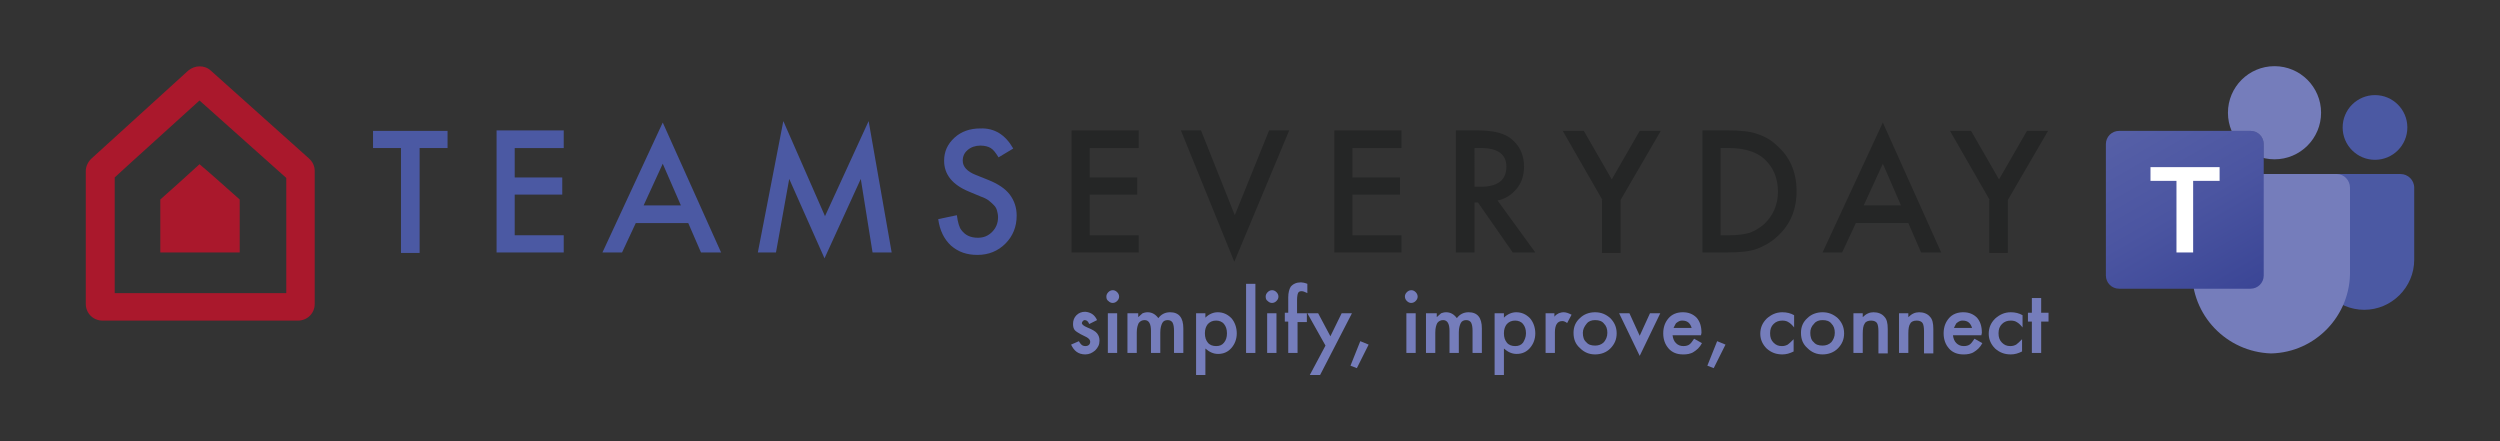 <?xml version="1.0" encoding="utf-8"?>
<!-- Generator: Adobe Illustrator 24.1.1, SVG Export Plug-In . SVG Version: 6.00 Build 0)  -->
<svg version="1.1" id="Livello_1" xmlns="http://www.w3.org/2000/svg" xmlns:xlink="http://www.w3.org/1999/xlink" x="0px" y="0px"
	 viewBox="0 0 510 90" style="enable-background:new 0 0 510 90;" xml:space="preserve">
<rect x="0" y="0" width="510" height="90" fill="#333333" stroke="none"/>
<style type="text/css">
	.st0{fill:#4B59A3;}
	.st1{fill:#252626;}
	.st2{fill:#757DBB;}
	.st3{opacity:0.2;enable-background:new    ;}
	.st4{fill:url(#SVGID_1_);}
	.st5{fill:#FFFFFF;}
	.st6{fill:#AA182C;}
</style>
<g>
	<g>
		<path class="st0" d="M85.6,30.2v21.4h-3.8V30.2h-5.7v-3.5h15.2v3.5H85.6z"/>
		<path class="st0" d="M115,30.2h-10v6h9.7v3.5H105V48h10v3.5h-13.7V26.6H115V30.2z"/>
		<path class="st0" d="M140.4,45.5h-10.7l-2.8,6h-4l12.3-26.5l11.9,26.5H143L140.4,45.5z M138.9,41.9l-3.7-8.5l-3.9,8.5H138.9z"/>
		<path class="st0" d="M154.6,51.5l5.2-26.8l8.5,19.4l8.9-19.4l4.7,26.8h-3.9l-2.4-15l-7.4,16.2l-7.2-16.2l-2.7,15H154.6z"/>
		<path class="st0" d="M206.7,30.3l-3,1.8c-0.6-1-1.1-1.6-1.6-1.9c-0.5-0.3-1.2-0.5-2.1-0.5c-1,0-1.9,0.3-2.6,0.9
			c-0.7,0.6-1,1.3-1,2.2c0,1.2,0.9,2.2,2.7,2.9l2.5,1c2,0.8,3.5,1.8,4.4,3c0.9,1.2,1.4,2.6,1.4,4.3c0,2.3-0.8,4.2-2.3,5.7
			c-1.5,1.5-3.4,2.3-5.7,2.3c-2.2,0-3.9-0.6-5.4-1.9c-1.4-1.3-2.3-3.1-2.6-5.4l3.8-0.8c0.2,1.5,0.5,2.5,0.9,3
			c0.8,1.1,1.9,1.6,3.4,1.6c1.2,0,2.1-0.4,2.9-1.2c0.8-0.8,1.2-1.8,1.2-3c0-0.5-0.1-0.9-0.2-1.3c-0.1-0.4-0.3-0.8-0.6-1.1
			c-0.3-0.3-0.7-0.7-1.1-1s-1-0.6-1.6-0.8l-2.4-1c-3.4-1.4-5.1-3.5-5.1-6.3c0-1.9,0.7-3.4,2.1-4.7c1.4-1.3,3.2-1.9,5.3-1.9
			C202.9,26.1,205.1,27.5,206.7,30.3z"/>
		<path class="st1" d="M232.3,30.2h-10v6h9.7v3.5h-9.7V48h10v3.5h-13.7V26.6h13.7V30.2z"/>
		<path class="st1" d="M245,26.6l6.9,17.3l7-17.3h4.1l-11.2,26.8l-10.9-26.8H245z"/>
		<path class="st1" d="M285.9,30.2h-10v6h9.7v3.5h-9.7V48h10v3.5h-13.7V26.6h13.7V30.2z"/>
		<path class="st1" d="M305.5,40.9l7.7,10.6h-4.6l-7.1-10.2h-0.7v10.2H297V26.6h4.4c3.3,0,5.7,0.6,7.1,1.9c1.6,1.4,2.4,3.2,2.4,5.5
			c0,1.8-0.5,3.3-1.5,4.5S307.1,40.6,305.5,40.9z M300.8,38.1h1.2c3.6,0,5.3-1.4,5.3-4.1c0-2.5-1.7-3.8-5.2-3.8h-1.3V38.1z"/>
		<path class="st1" d="M326.9,40.8l-8.1-14.1h4.3l5.7,9.9l5.7-9.9h4.3l-8.2,14.1v10.8h-3.8V40.8z"/>
		<path class="st1" d="M347.3,51.5V26.6h5.2c2.5,0,4.5,0.2,5.9,0.7c1.6,0.5,3,1.3,4.2,2.5c2.6,2.3,3.9,5.4,3.9,9.2
			c0,3.8-1.3,6.9-4,9.3c-1.3,1.2-2.8,2-4.2,2.5c-1.4,0.5-3.3,0.7-5.9,0.7H347.3z M351,48h1.7c1.7,0,3.1-0.2,4.2-0.5
			c1.1-0.4,2.1-1,3-1.8c1.8-1.7,2.8-3.9,2.8-6.6c0-2.7-0.9-4.9-2.7-6.6c-1.6-1.5-4.1-2.3-7.3-2.3H351V48z"/>
		<path class="st1" d="M389.3,45.5h-10.7l-2.8,6h-4l12.3-26.5L396,51.5h-4.1L389.3,45.5z M387.8,41.9l-3.7-8.5l-3.9,8.5H387.8z"/>
		<path class="st1" d="M405.9,40.8l-8.1-14.1h4.3l5.7,9.9l5.7-9.9h4.3l-8.2,14.1v10.8h-3.8V40.8z"/>
		<g>
			<path class="st2" d="M223.8,65.3l-1.6,0.8c-0.2-0.5-0.5-0.8-0.9-0.8c-0.2,0-0.3,0.1-0.4,0.2c-0.1,0.1-0.2,0.3-0.2,0.4
				c0,0.3,0.4,0.6,1.1,0.9c1,0.4,1.7,0.8,2,1.2c0.3,0.4,0.5,0.8,0.5,1.5c0,0.8-0.3,1.4-0.9,2c-0.6,0.5-1.2,0.8-2,0.8
				c-1.4,0-2.3-0.7-2.9-2l1.6-0.7c0.2,0.4,0.4,0.6,0.5,0.7c0.2,0.2,0.5,0.3,0.8,0.3c0.6,0,1-0.3,1-0.9c0-0.3-0.2-0.6-0.7-0.9
				c-0.2-0.1-0.4-0.2-0.6-0.3c-0.2-0.1-0.4-0.2-0.6-0.3c-0.5-0.3-0.9-0.5-1.2-0.8c-0.3-0.3-0.4-0.8-0.4-1.3c0-0.7,0.2-1.3,0.7-1.8
				c0.5-0.5,1.1-0.7,1.8-0.7C222.5,63.7,223.3,64.2,223.8,65.3z"/>
			<path class="st2" d="M225.7,60.5c0-0.3,0.1-0.6,0.4-0.9c0.2-0.2,0.5-0.4,0.9-0.4c0.3,0,0.6,0.1,0.9,0.4c0.2,0.2,0.4,0.5,0.4,0.9
				c0,0.3-0.1,0.6-0.4,0.9c-0.2,0.2-0.5,0.4-0.9,0.4c-0.3,0-0.6-0.1-0.9-0.4C225.8,61.2,225.7,60.9,225.7,60.5z M227.9,63.9V72H226
				v-8.1H227.9z"/>
			<path class="st2" d="M230.3,63.9h1.9v0.8c0.4-0.4,0.7-0.6,0.9-0.8c0.3-0.1,0.6-0.2,1-0.2c0.9,0,1.6,0.4,2.2,1.2
				c0.6-0.8,1.4-1.2,2.4-1.2c1.8,0,2.7,1.1,2.7,3.3v5h-1.9v-4.5c0-0.8-0.1-1.3-0.3-1.7c-0.2-0.3-0.5-0.5-1-0.5
				c-0.5,0-0.9,0.2-1.1,0.6c-0.2,0.4-0.4,1-0.4,1.9V72h-1.9v-4.5c0-1.4-0.4-2.2-1.3-2.2c-0.5,0-0.9,0.2-1.2,0.6
				c-0.2,0.4-0.4,1-0.4,1.9V72h-1.9V63.9z"/>
			<path class="st2" d="M245.9,76.5H244V63.9h1.9v0.9c0.7-0.7,1.6-1.1,2.5-1.1c1.1,0,2,0.4,2.8,1.2c0.7,0.8,1.1,1.9,1.1,3.1
				c0,1.2-0.4,2.2-1.1,3c-0.7,0.8-1.6,1.2-2.7,1.2c-1,0-1.8-0.4-2.6-1.1V76.5z M250.3,68c0-0.8-0.2-1.4-0.6-1.9
				c-0.4-0.5-1-0.7-1.6-0.7c-0.7,0-1.2,0.2-1.7,0.7c-0.4,0.5-0.6,1.1-0.6,1.9c0,0.8,0.2,1.4,0.6,1.9c0.4,0.5,1,0.7,1.7,0.7
				c0.7,0,1.2-0.2,1.6-0.7C250.1,69.4,250.3,68.8,250.3,68z"/>
			<path class="st2" d="M256.1,57.9V72h-1.9V57.9H256.1z"/>
			<path class="st2" d="M258.2,60.5c0-0.3,0.1-0.6,0.4-0.9c0.2-0.2,0.5-0.4,0.9-0.4c0.3,0,0.6,0.1,0.9,0.4c0.2,0.2,0.4,0.5,0.4,0.9
				c0,0.3-0.1,0.6-0.4,0.9c-0.2,0.2-0.5,0.4-0.9,0.4c-0.3,0-0.6-0.1-0.9-0.4C258.3,61.2,258.2,60.9,258.2,60.5z M260.4,63.9V72h-1.9
				v-8.1H260.4z"/>
			<path class="st2" d="M264.7,65.7V72h-1.9v-6.4h-0.7v-1.8h0.7v-3.1c0-1,0.2-1.7,0.5-2.2c0.5-0.6,1.2-0.9,2.1-0.9
				c0.3,0,0.8,0.1,1.3,0.3v1.9l-0.2-0.1c-0.4-0.2-0.7-0.3-1-0.3c-0.3,0-0.6,0.1-0.7,0.4c-0.1,0.2-0.2,0.7-0.2,1.4v2.7h2v1.8H264.7z"
				/>
			<path class="st2" d="M270.4,70.5l-3.7-6.6h2.2l2.5,4.7l2.3-4.7h2.1l-6.5,12.6h-2.1L270.4,70.5z"/>
			<path class="st2" d="M277.5,69.6l1.7,0.7l-2.4,4.8l-1.3-0.5L277.5,69.6z"/>
			<path class="st2" d="M286.6,60.5c0-0.3,0.1-0.6,0.4-0.9c0.2-0.2,0.5-0.4,0.9-0.4c0.3,0,0.6,0.1,0.9,0.4c0.2,0.2,0.4,0.5,0.4,0.9
				c0,0.3-0.1,0.6-0.4,0.9c-0.2,0.2-0.5,0.4-0.9,0.4c-0.3,0-0.6-0.1-0.9-0.4C286.8,61.2,286.6,60.9,286.6,60.5z M288.8,63.9V72h-1.9
				v-8.1H288.8z"/>
			<path class="st2" d="M291.2,63.9h1.9v0.8c0.4-0.4,0.7-0.6,0.9-0.8c0.3-0.1,0.6-0.2,1-0.2c0.9,0,1.6,0.4,2.2,1.2
				c0.6-0.8,1.4-1.2,2.4-1.2c1.8,0,2.7,1.1,2.7,3.3v5h-1.9v-4.5c0-0.8-0.1-1.3-0.3-1.7c-0.2-0.3-0.5-0.5-1-0.5
				c-0.5,0-0.9,0.2-1.1,0.6c-0.2,0.4-0.4,1-0.4,1.9V72h-1.9v-4.5c0-1.4-0.4-2.2-1.3-2.2c-0.5,0-0.9,0.2-1.2,0.6
				c-0.2,0.4-0.4,1-0.4,1.9V72h-1.9V63.9z"/>
			<path class="st2" d="M306.8,76.5h-1.9V63.9h1.9v0.9c0.7-0.7,1.6-1.1,2.5-1.1c1.1,0,2,0.4,2.8,1.2c0.7,0.8,1.1,1.9,1.1,3.1
				c0,1.2-0.4,2.2-1.1,3c-0.7,0.8-1.6,1.2-2.7,1.2c-1,0-1.8-0.4-2.6-1.1V76.5z M311.3,68c0-0.8-0.2-1.4-0.6-1.9
				c-0.4-0.5-1-0.7-1.6-0.7c-0.7,0-1.2,0.2-1.7,0.7c-0.4,0.5-0.6,1.1-0.6,1.9c0,0.8,0.2,1.4,0.6,1.9c0.4,0.5,1,0.7,1.7,0.7
				c0.7,0,1.2-0.2,1.6-0.7C311,69.4,311.3,68.8,311.3,68z"/>
			<path class="st2" d="M315.2,63.9h1.9v0.7c0.3-0.4,0.7-0.6,0.9-0.7c0.3-0.1,0.6-0.2,1-0.2c0.5,0,1,0.2,1.6,0.5l-0.9,1.7
				c-0.4-0.3-0.7-0.4-1-0.4c-1,0-1.5,0.8-1.5,2.3V72h-1.9V63.9z"/>
			<path class="st2" d="M321,67.9c0-1.2,0.4-2.2,1.3-3c0.8-0.8,1.9-1.2,3.1-1.2c1.2,0,2.2,0.4,3.1,1.2c0.8,0.8,1.3,1.8,1.3,3.1
				c0,1.2-0.4,2.2-1.3,3.1c-0.8,0.8-1.9,1.2-3.1,1.2c-1.2,0-2.2-0.4-3.1-1.3C321.4,70.2,321,69.2,321,67.9z M322.9,67.9
				c0,0.8,0.2,1.5,0.7,1.9c0.4,0.5,1,0.7,1.8,0.7c0.7,0,1.3-0.2,1.8-0.7c0.4-0.5,0.7-1.1,0.7-1.9c0-0.8-0.2-1.4-0.7-1.9
				c-0.4-0.5-1-0.7-1.8-0.7c-0.7,0-1.3,0.2-1.7,0.7C323.2,66.6,322.9,67.2,322.9,67.9z"/>
			<path class="st2" d="M332.4,63.9l2.1,4.6l2.1-4.6h2.1l-4.2,8.7l-4.2-8.7H332.4z"/>
			<path class="st2" d="M347,68.4h-5.8c0.1,0.7,0.3,1.2,0.7,1.6c0.4,0.4,0.9,0.6,1.5,0.6c0.5,0,0.9-0.1,1.2-0.3
				c0.3-0.2,0.6-0.6,1-1.2l1.6,0.9c-0.2,0.4-0.5,0.8-0.8,1.1c-0.3,0.3-0.6,0.5-0.9,0.7c-0.3,0.2-0.6,0.3-1,0.4
				c-0.4,0.1-0.8,0.1-1.2,0.1c-1.2,0-2.2-0.4-2.9-1.2c-0.7-0.8-1.1-1.8-1.1-3.1c0-1.3,0.4-2.3,1.1-3.1c0.7-0.8,1.7-1.2,2.9-1.2
				c1.2,0,2.1,0.4,2.8,1.1c0.7,0.8,1,1.8,1,3.1L347,68.4z M345.1,66.9c-0.3-1-0.9-1.5-1.9-1.5c-0.2,0-0.4,0-0.6,0.1
				c-0.2,0.1-0.4,0.2-0.5,0.3c-0.2,0.1-0.3,0.3-0.4,0.5c-0.1,0.2-0.2,0.4-0.3,0.6H345.1z"/>
			<path class="st2" d="M350.3,69.6l1.7,0.7l-2.4,4.8l-1.3-0.5L350.3,69.6z"/>
			<path class="st2" d="M366,64.3v2.5c-0.4-0.5-0.8-0.9-1.2-1.1c-0.3-0.2-0.7-0.3-1.2-0.3c-0.7,0-1.3,0.2-1.8,0.7
				c-0.5,0.5-0.7,1.1-0.7,1.9c0,0.8,0.2,1.4,0.7,1.9c0.5,0.5,1,0.7,1.7,0.7c0.5,0,0.8-0.1,1.2-0.3c0.3-0.2,0.7-0.6,1.2-1.1v2.5
				c-0.8,0.4-1.5,0.6-2.3,0.6c-1.3,0-2.3-0.4-3.2-1.2c-0.8-0.8-1.3-1.8-1.3-3c0-1.2,0.4-2.2,1.3-3.1c0.9-0.8,1.9-1.3,3.2-1.3
				C364.5,63.7,365.3,63.9,366,64.3z"/>
			<path class="st2" d="M367.4,67.9c0-1.2,0.4-2.2,1.3-3c0.8-0.8,1.9-1.2,3.1-1.2c1.2,0,2.2,0.4,3.1,1.2c0.8,0.8,1.3,1.8,1.3,3.1
				c0,1.2-0.4,2.2-1.3,3.1c-0.8,0.8-1.9,1.2-3.1,1.2c-1.2,0-2.2-0.4-3.1-1.3C367.8,70.2,367.4,69.2,367.4,67.9z M369.3,67.9
				c0,0.8,0.2,1.5,0.7,1.9c0.4,0.5,1,0.7,1.8,0.7c0.7,0,1.3-0.2,1.8-0.7c0.4-0.5,0.7-1.1,0.7-1.9c0-0.8-0.2-1.4-0.7-1.9
				c-0.4-0.5-1-0.7-1.8-0.7c-0.7,0-1.3,0.2-1.7,0.7C369.5,66.6,369.3,67.2,369.3,67.9z"/>
			<path class="st2" d="M378.1,63.9h1.9v0.8c0.7-0.7,1.4-1,2.2-1c0.9,0,1.7,0.3,2.2,0.9c0.5,0.5,0.7,1.3,0.7,2.5v5h-1.9v-4.5
				c0-0.8-0.1-1.4-0.3-1.7c-0.2-0.3-0.6-0.5-1.2-0.5c-0.6,0-1.1,0.2-1.3,0.6c-0.3,0.4-0.4,1.1-0.4,2.1V72h-1.9V63.9z"/>
			<path class="st2" d="M387.4,63.9h1.9v0.8c0.7-0.7,1.4-1,2.2-1c0.9,0,1.7,0.3,2.2,0.9c0.5,0.5,0.7,1.3,0.7,2.5v5h-1.9v-4.5
				c0-0.8-0.1-1.4-0.3-1.7c-0.2-0.3-0.6-0.5-1.2-0.5c-0.6,0-1.1,0.2-1.3,0.6c-0.3,0.4-0.4,1.1-0.4,2.1V72h-1.9V63.9z"/>
			<path class="st2" d="M404.2,68.4h-5.8c0.1,0.7,0.3,1.2,0.7,1.6c0.4,0.4,0.9,0.6,1.5,0.6c0.5,0,0.9-0.1,1.2-0.3
				c0.3-0.2,0.6-0.6,1-1.2l1.6,0.9c-0.2,0.4-0.5,0.8-0.8,1.1c-0.3,0.3-0.6,0.5-0.9,0.7c-0.3,0.2-0.6,0.3-1,0.4
				c-0.4,0.1-0.8,0.1-1.2,0.1c-1.2,0-2.2-0.4-2.9-1.2c-0.7-0.8-1.1-1.8-1.1-3.1c0-1.3,0.4-2.3,1.1-3.1c0.7-0.8,1.7-1.2,2.9-1.2
				c1.2,0,2.1,0.4,2.8,1.1c0.7,0.8,1,1.8,1,3.1L404.2,68.4z M402.3,66.9c-0.3-1-0.9-1.5-1.9-1.5c-0.2,0-0.4,0-0.6,0.1
				c-0.2,0.1-0.4,0.2-0.5,0.3c-0.2,0.1-0.3,0.3-0.4,0.5c-0.1,0.2-0.2,0.4-0.3,0.6H402.3z"/>
			<path class="st2" d="M412.6,64.3v2.5c-0.4-0.5-0.8-0.9-1.2-1.1c-0.3-0.2-0.7-0.3-1.2-0.3c-0.7,0-1.3,0.2-1.8,0.7
				c-0.5,0.5-0.7,1.1-0.7,1.9c0,0.8,0.2,1.4,0.7,1.9c0.5,0.5,1,0.7,1.7,0.7c0.5,0,0.8-0.1,1.2-0.3c0.3-0.2,0.7-0.6,1.2-1.1v2.5
				c-0.8,0.4-1.5,0.6-2.3,0.6c-1.3,0-2.3-0.4-3.2-1.2c-0.8-0.8-1.3-1.8-1.3-3c0-1.2,0.4-2.2,1.3-3.1c0.9-0.8,1.9-1.3,3.2-1.3
				C411.1,63.7,411.9,63.9,412.6,64.3z"/>
			<path class="st2" d="M416.4,65.7V72h-1.9v-6.4h-0.8v-1.8h0.8v-3h1.9v3h1.5v1.8H416.4z"/>
		</g>
		<g>
			<path class="st0" d="M473.5,35.5h16.2c1.5,0,2.8,1.2,2.8,2.8V53c0,5.6-4.6,10.2-10.2,10.2h0c-5.6,0-10.2-4.6-10.2-10.2V36.9
				C472,36.1,472.7,35.5,473.5,35.5L473.5,35.5z"/>
			<circle class="st0" cx="484.5" cy="26" r="6.6"/>
			<circle class="st2" cx="464" cy="23" r="9.5"/>
			<path class="st2" d="M476.7,35.5h-26.8c-1.5,0-2.7,1.3-2.7,2.8v16.9c-0.2,9.1,7,16.6,16.1,16.9c9.1-0.2,16.3-7.8,16.1-16.9V38.3
				C479.4,36.8,478.2,35.5,476.7,35.5z"/>
			<path class="st3" d="M461.8,29.4v2.9c-3-0.7-5.4-2.8-6.6-5.6h3.9C460.6,26.7,461.8,27.9,461.8,29.4z"/>
			
				<linearGradient id="SVGID_1_" gradientUnits="userSpaceOnUse" x1="1915.613" y1="1074.195" x2="1997.219" y2="1215.533" gradientTransform="matrix(0.257 0 0 0.257 -57.548 -251.711)">
				<stop  offset="0" style="stop-color:#5660A7"/>
				<stop  offset="0.5" style="stop-color:#4B55A1"/>
				<stop  offset="1" style="stop-color:#3B4696"/>
			</linearGradient>
			<path class="st4" d="M432.3,26.7h26.8c1.5,0,2.7,1.2,2.7,2.7v26.8c0,1.5-1.2,2.7-2.7,2.7h-26.8c-1.5,0-2.7-1.2-2.7-2.7V29.4
				C429.6,27.9,430.8,26.7,432.3,26.7z"/>
			<path class="st5" d="M452.8,36.9h-5.4v14.6H444V36.9h-5.3v-2.8h14.1V36.9z"/>
		</g>
	</g>
	<g>
		<path class="st6" d="M40.7,20.5c3.6,3.2,15.8,14.1,17.7,15.8v23.5h-35V36.2C25.2,34.5,37.2,23.7,40.7,20.5 M38.4,14.4L18.6,32.4
			c-0.7,0.7-1.1,1.6-1.1,2.5V62c0,1.9,1.5,3.4,3.4,3.4h39.9c1.9,0,3.4-1.5,3.4-3.4V34.9c0-1-0.4-1.9-1.2-2.6L43,14.4
			C41.7,13.2,39.7,13.3,38.4,14.4"/>
		<path class="st6" d="M40.7,33.5c-1.6,1.5-7.2,6.5-8,7.2v10.8h16.2V40.7C48,39.9,42.4,34.9,40.7,33.5"/>
	</g>
</g>
</svg>
